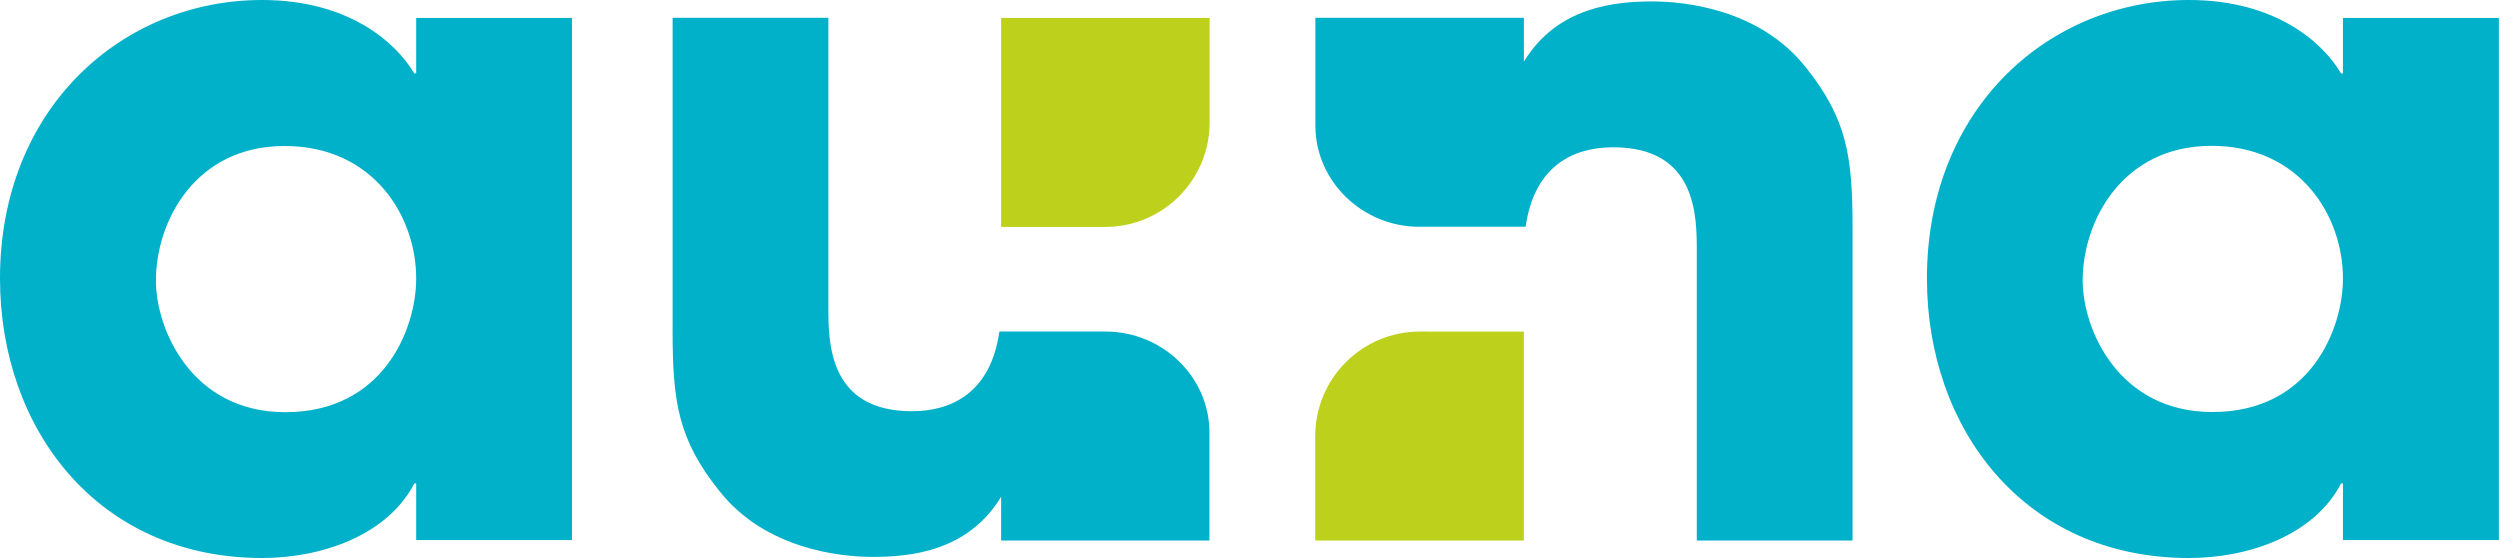 <svg version="1.2" xmlns="http://www.w3.org/2000/svg" viewBox="0 0 1560 349" width="1560" height="349">
	<title>logotipo_AUNA-01-svg</title>
	<style>
		.s0 { fill: #bdd01b } 
		.s1 { fill: #00b1c9 } 
	</style>
	<g id="Layer">
		<path id="Layer" fill-rule="evenodd" class="s0" d="m624.7 141.6v-130.4h130.1v65.2c0 36-29.2 65.2-65.1 65.2zm326.2 65.3v130.4h-130.2v-65.1c0-36.1 29.2-65.3 65.3-65.3z"/>
		<path id="Layer" fill-rule="evenodd" class="s1" d="m356.9 337h-97.2v-35.3h-1.2c-16.4 31.8-56.9 46.5-95 46.5-103.1-0.1-163.5-81.1-163.5-174.4 0-106.9 76.8-173.8 163.5-173.8 53.4 0 83.2 25.9 95 45.8h1.2v-34.6h97.2c0 0 0 325.8 0 325.8zm-178.8-79.8c61 0 81.6-51.7 81.6-83.4 0-39.3-27.1-82.7-82.1-82.7-55.7 0-80.3 46.9-80.3 84 0 30.4 22.2 82.1 80.8 82.1zm1381.2 79.8h-97.3v-35.3h-1.2c-16.4 31.8-56.9 46.5-94.9 46.5-103.1 0-163.5-81-163.5-174.4 0-106.9 76.7-173.8 163.5-173.8 53.3 0 83.2 25.9 94.9 45.8h1.2v-34.6h97.3zm-178.7-79.9c60.9 0 81.4-51.6 81.4-83.3 0-39.3-27-82.8-82-82.8-55.7 0-80.4 47-80.4 84 0 30.5 22.3 82.1 81 82.1zm-625.9 12.9v67.3h-130v-27.3c-20.9 34.4-57.2 37.5-80.3 37.5-19.9 0-66.8-4.7-95.5-41.1-25.8-32.2-29.2-55.7-29.2-100.3v-195h97.2v180.3c0 22.3 0 65.2 52.2 65.2 24.7 0 49.1-11.6 54.5-49.7h66.4c35.2 0 64.7 28.1 64.7 63.1zm66.1-191.6v-67.3h130.1v27.4c20.9-34.5 57.3-37.6 80.3-37.6 19.9 0 66.8 4.7 95.6 41.1 25.8 32.2 29.2 55.8 29.2 100.4v194.9h-97.2v-180.3c0-22.2 0-65.1-52.2-65.1-24.8 0-49.2 11.5-54.6 49.6h-66.3c-35.2 0.1-64.9-28.1-64.9-63.1z"/>
	</g>
</svg>